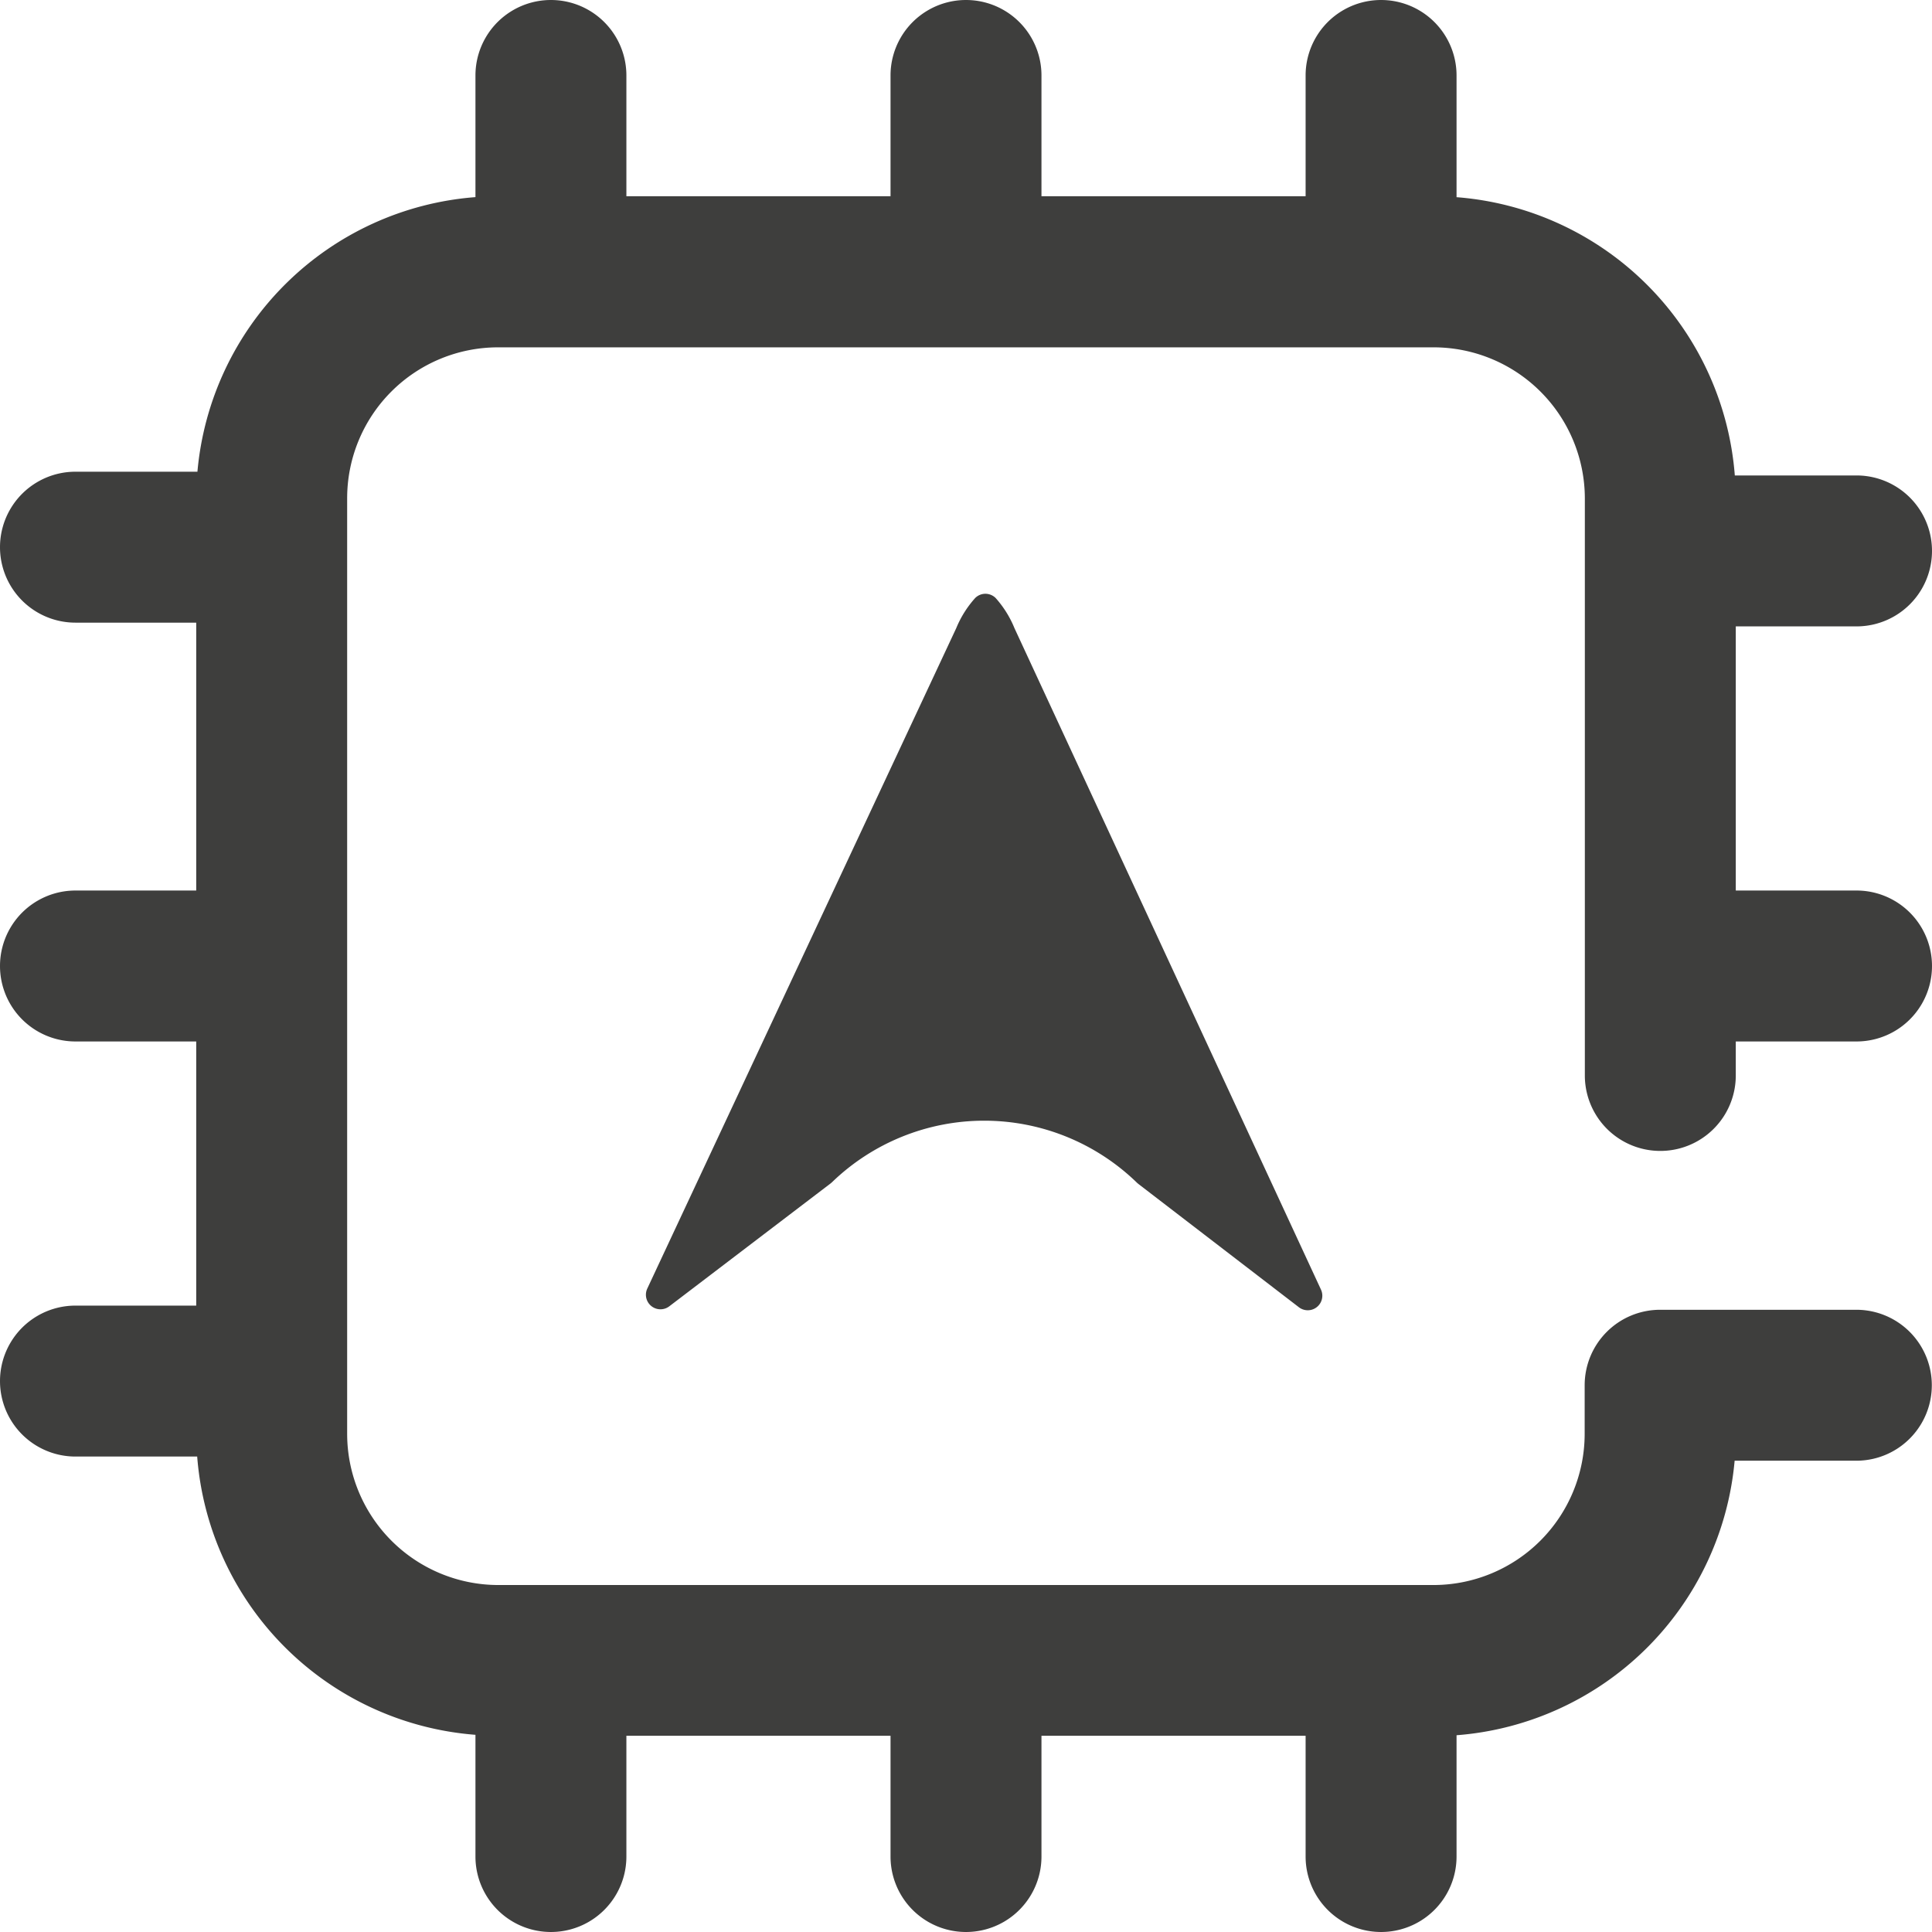 <svg id="Group_6124" data-name="Group 6124" xmlns="http://www.w3.org/2000/svg" width="32" height="32"
     viewBox="0 0 32 32">
    <path id="Path_14207" data-name="Path 14207"
          d="M26.25,17.813V8.253a2.506,2.506,0,0,0-2.5-2.5H8.25a2.5,2.5,0,0,0-2.5,2.5c0,5.6,0,15.5,0,15.5a2.506,2.506,0,0,0,2.5,2.5H23.747a2.506,2.506,0,0,0,2.5-2.5v-.809a1.25,1.25,0,0,1,1.25-1.25h3.25a1.25,1.25,0,0,1,0,2.5H28.731a5.01,5.01,0,0,1-4.606,4.547V30.75a1.25,1.25,0,0,1-2.5,0v-2H17.25v2a1.25,1.25,0,0,1-2.5,0v-2H10.375v2a1.25,1.25,0,0,1-2.5,0V28.734a5.009,5.009,0,0,1-4.609-4.609H1.25a1.25,1.25,0,0,1,0-2.5h2c0-1.157,0-2.695,0-4.375h-2a1.25,1.25,0,0,1,0-2.5h2c0-1.508,0-3.037,0-4.437h-2a1.25,1.25,0,0,1,0-2.5H3.27A5.006,5.006,0,0,1,7.875,3.265V1.25a1.25,1.25,0,0,1,2.5,0v2H14.75v-2a1.25,1.25,0,0,1,2.5,0v2h4.375v-2a1.25,1.25,0,0,1,2.5,0V3.266a5.009,5.009,0,0,1,4.609,4.609H30.75a1.25,1.25,0,0,1,0,2.5h-2V14.75h2a1.25,1.25,0,0,1,0,2.5h-2v.563a1.25,1.25,0,0,1-2.5,0Z"
          fill="#3E3E3D"/>
    <path id="Path_14208" data-name="Path 14208"
          d="M167.676,154.048a.241.241,0,0,0,.365-.292L162.964,142.8a1.729,1.729,0,0,0-.312-.5l0,0a.24.24,0,0,0-.339,0l0,0a1.729,1.729,0,0,0-.314.5l-5.117,10.938a.241.241,0,0,0,.364.294l2.674-2.037.021-.018a3.628,3.628,0,0,1,5.053.009l.021.018Z"
          transform="translate(-146.161 -132.395)" fill="#3E3E3D"/>
</svg>
